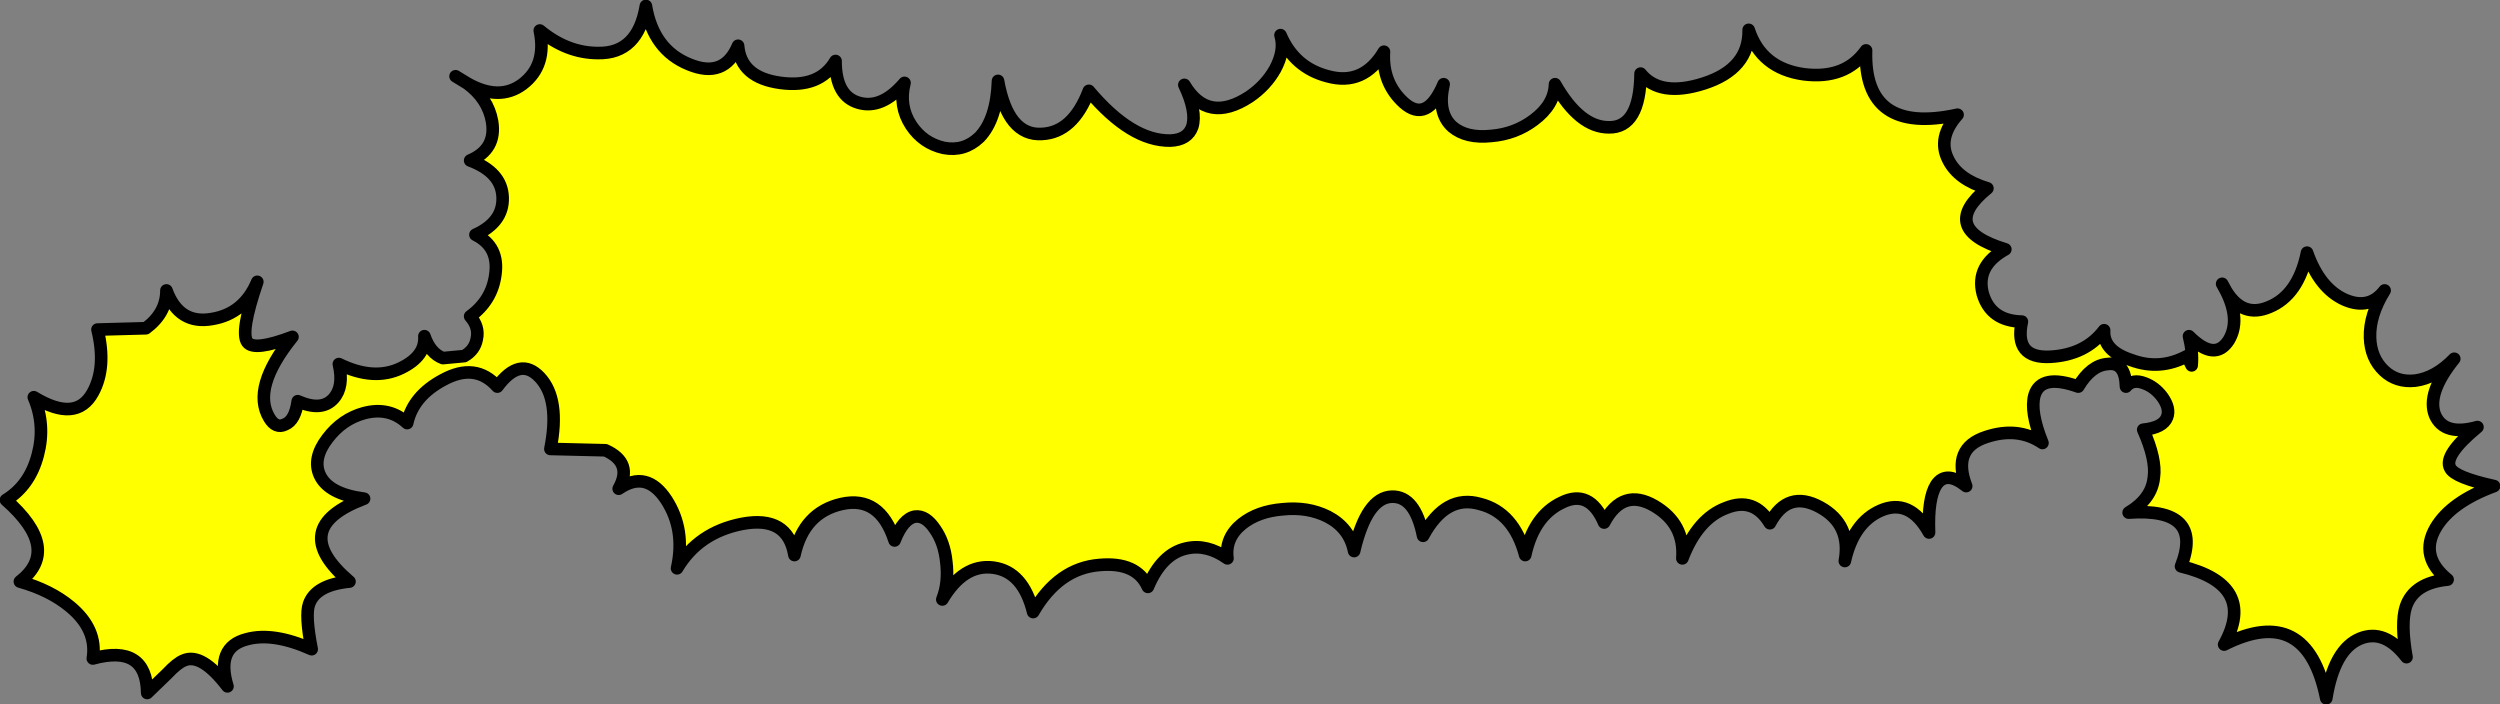 <?xml version="1.0" encoding="UTF-8" standalone="no"?>
<svg xmlns:xlink="http://www.w3.org/1999/xlink" height="53.1px" width="188.5px" xmlns="http://www.w3.org/2000/svg">
  <rect width="100%" height="100%" fill="#808080" stroke="none"/>
  <g transform="matrix(1.0, 0.0, 0.0, 1.0, 94.25, 26.55)">
    <path d="M-59.0 -20.25 Q-56.6 -18.9 -54.85 -20.2 -53.0 -21.6 -53.55 -24.25 -51.5 -22.55 -49.15 -22.55 -46.15 -22.5 -45.55 -26.1 -45.0 -22.8 -42.3 -21.7 -39.65 -20.6 -38.6 -23.1 -38.4 -20.7 -35.4 -20.3 -32.45 -19.9 -31.25 -21.95 -31.25 -19.3 -29.5 -18.8 -27.75 -18.3 -26.05 -20.3 -26.5 -18.55 -25.55 -17.1 -24.65 -15.75 -23.1 -15.4 -21.55 -15.1 -20.4 -16.2 -19.1 -17.55 -19.0 -20.45 -18.25 -16.3 -15.7 -16.45 -13.35 -16.55 -12.15 -19.7 -8.95 -15.9 -6.0 -15.95 -4.7 -16.0 -4.35 -17.0 -4.0 -18.15 -4.95 -20.15 -3.2 -17.2 -0.05 -19.25 1.2 -20.1 1.9 -21.35 2.65 -22.75 2.3 -23.9 3.35 -21.45 5.85 -20.8 8.55 -20.05 10.1 -22.65 9.95 -20.3 11.6 -18.8 13.35 -17.25 14.6 -20.2 14.1 -18.05 15.25 -17.0 16.3 -16.1 18.2 -16.3 20.0 -16.45 21.4 -17.5 22.95 -18.65 23.0 -20.2 24.85 -16.95 27.05 -16.95 29.4 -16.9 29.45 -21.0 30.9 -19.2 34.2 -20.25 37.65 -21.35 37.6 -24.3 38.55 -21.4 41.75 -20.95 44.9 -20.55 46.45 -22.75 46.25 -16.35 53.35 -17.9 51.8 -16.15 52.65 -14.5 53.4 -13.0 55.6 -12.35 51.85 -9.3 56.95 -7.75 54.7 -6.5 55.25 -4.4 55.85 -2.35 58.2 -2.3 57.6 0.5 60.35 0.35 63.0 0.2 64.4 -1.65 64.3 -0.1 66.45 0.6 68.6 1.4 70.65 0.3 L71.0 1.0 Q71.1 0.0 70.8 -1.2 72.75 0.75 73.8 -0.9 74.7 -2.4 73.6 -4.6 74.85 -2.55 76.85 -3.4 79.05 -4.3 79.7 -7.5 80.65 -4.8 82.55 -3.95 84.4 -3.15 85.55 -4.65 84.4 -2.8 84.45 -1.1 84.5 0.45 85.5 1.4 86.45 2.3 87.85 2.15 89.4 1.95 90.8 0.5 88.7 3.1 89.35 4.75 90.05 6.35 92.55 5.65 89.95 7.8 90.5 8.75 90.85 9.45 93.8 10.1 90.55 11.3 89.4 13.25 88.15 15.4 90.3 17.15 87.75 17.4 87.15 19.2 86.75 20.45 87.2 23.0 85.55 20.85 83.7 21.6 81.75 22.4 81.15 26.1 79.7 18.9 73.45 22.05 75.95 17.55 70.2 16.15 71.95 11.7 66.25 12.1 68.0 11.05 68.15 9.45 68.35 8.1 67.35 5.85 68.85 5.7 69.15 4.9 69.4 4.25 68.8 3.4 68.25 2.65 67.45 2.35 66.55 2.0 66.05 2.6 66.0 0.7 64.65 0.9 63.4 1.0 62.45 2.6 59.65 1.6 59.15 3.25 58.8 4.5 59.75 6.85 57.9 5.6 55.5 6.4 52.9 7.25 54.0 10.1 52.5 8.9 51.75 10.0 51.1 11.0 51.2 13.6 49.75 11.0 47.55 11.95 45.5 12.85 44.85 15.75 45.35 13.0 43.0 11.7 40.55 10.35 39.2 12.9 38.0 10.9 35.9 11.75 33.75 12.55 32.6 15.55 32.8 12.95 30.5 11.6 28.1 10.2 26.7 12.85 25.6 10.3 23.5 11.35 21.4 12.35 20.75 15.3 19.9 12.1 17.35 11.45 14.75 10.7 13.05 13.85 12.45 10.85 10.7 10.9 8.8 10.95 7.85 15.0 7.5 13.25 5.85 12.4 4.35 11.65 2.45 11.85 0.6 12.0 -0.6 12.95 -1.9 14.0 -1.7 15.55 -3.25 14.45 -4.8 14.8 -6.65 15.2 -7.7 17.7 -8.55 15.8 -11.35 16.05 -14.45 16.3 -16.35 19.6 -17.1 16.55 -19.35 16.25 -21.6 15.95 -23.2 18.65 -22.7 17.4 -22.9 15.8 -23.05 14.35 -23.75 13.35 -24.45 12.3 -25.25 12.4 -26.15 12.55 -26.8 14.2 -27.9 10.8 -30.8 11.45 -33.65 12.1 -34.35 15.3 -34.85 12.3 -38.3 12.95 -41.6 13.6 -43.2 16.3 -42.55 13.4 -44.0 11.15 -45.5 8.85 -47.6 10.3 -46.5 8.35 -48.6 7.4 L-52.75 7.3 Q-52.0 3.55 -53.55 1.9 -55.05 0.3 -56.75 2.6 -58.4 0.75 -60.85 2.1 -63.1 3.3 -63.55 5.35 -64.9 4.1 -66.8 4.6 -68.45 5.05 -69.55 6.5 -70.7 8.0 -70.15 9.25 -69.5 10.7 -66.8 11.05 -72.65 13.25 -67.9 17.3 -70.45 17.55 -70.95 19.0 -71.25 19.85 -70.75 22.4 -73.65 21.1 -75.65 21.65 -78.0 22.25 -77.1 25.2 -79.05 22.65 -80.4 23.25 -80.9 23.45 -81.65 24.25 L-83.15 25.7 Q-83.2 22.0 -87.25 23.1 -86.9 20.9 -88.95 19.2 -90.45 17.95 -92.75 17.3 -89.6 14.85 -93.8 11.15 -92.0 10.05 -91.4 7.75 -90.8 5.5 -91.7 3.4 -88.5 5.35 -87.25 3.05 -86.2 1.15 -86.9 -1.7 L-83.25 -1.8 Q-81.7 -2.95 -81.7 -4.65 -80.75 -2.05 -78.25 -2.5 -75.85 -2.9 -74.85 -5.3 -76.15 -1.5 -75.6 -0.75 -75.1 -0.05 -72.2 -1.15 -75.3 2.7 -73.95 4.95 -73.45 5.8 -72.75 5.45 -72.0 5.15 -71.8 3.7 -70.0 4.5 -69.1 3.5 -68.3 2.6 -68.7 0.9 -66.05 2.2 -64.0 1.2 -62.15 0.3 -62.25 -1.2 -61.8 0.1 -60.85 0.45 L-59.25 0.3 Q-58.45 -0.15 -58.3 -1.0 -58.1 -1.9 -58.8 -2.7 -57.15 -3.9 -56.9 -5.85 -56.6 -7.95 -58.4 -8.85 -56.3 -9.8 -56.35 -11.65 -56.4 -13.55 -58.8 -14.45 -56.8 -15.3 -57.15 -17.4 -57.45 -19.1 -59.0 -20.25" fill="#ffff00" fill-rule="evenodd" stroke="none"/>
    <path d="M-59.0 -20.25 Q-56.6 -18.9 -54.85 -20.2 -53.0 -21.6 -53.55 -24.25 -51.5 -22.55 -49.15 -22.55 -46.15 -22.5 -45.55 -26.1 -45.0 -22.8 -42.3 -21.7 -39.65 -20.6 -38.6 -23.1 -38.4 -20.7 -35.4 -20.3 -32.45 -19.9 -31.25 -21.95 -31.25 -19.3 -29.5 -18.8 -27.75 -18.3 -26.05 -20.3 -26.5 -18.55 -25.55 -17.1 -24.65 -15.75 -23.1 -15.4 -21.55 -15.1 -20.4 -16.2 -19.1 -17.55 -19.0 -20.45 -18.25 -16.3 -15.7 -16.45 -13.35 -16.55 -12.15 -19.7 -8.95 -15.9 -6.0 -15.95 -4.7 -16.0 -4.35 -17.0 -4.0 -18.15 -4.95 -20.15 -3.2 -17.2 -0.05 -19.25 1.2 -20.1 1.9 -21.35 2.65 -22.75 2.3 -23.9 3.35 -21.45 5.85 -20.8 8.55 -20.05 10.1 -22.65 9.95 -20.3 11.6 -18.8 13.35 -17.25 14.6 -20.2 14.1 -18.05 15.25 -17.0 16.3 -16.1 18.2 -16.3 20.0 -16.45 21.4 -17.5 22.95 -18.65 23.0 -20.2 24.85 -16.95 27.05 -16.95 29.4 -16.9 29.45 -21.0 30.9 -19.2 34.2 -20.25 37.65 -21.35 37.6 -24.3 38.55 -21.4 41.75 -20.95 44.9 -20.55 46.45 -22.75 46.25 -16.35 53.35 -17.9 51.8 -16.15 52.65 -14.5 53.4 -13.0 55.6 -12.35 51.85 -9.3 56.95 -7.75 54.7 -6.5 55.25 -4.4 55.85 -2.35 58.2 -2.3 57.6 0.5 60.35 0.35 63.0 0.2 64.4 -1.65 64.3 -0.1 66.45 0.6 68.6 1.4 70.65 0.3 L71.0 1.0 Q71.1 0.0 70.8 -1.2 72.75 0.75 73.8 -0.9 74.7 -2.4 73.6 -4.6 L73.3 -5.15 M73.6 -4.6 Q74.85 -2.55 76.85 -3.4 79.05 -4.3 79.7 -7.5 80.65 -4.8 82.55 -3.95 84.4 -3.15 85.55 -4.65 84.4 -2.8 84.45 -1.1 84.5 0.45 85.5 1.4 86.45 2.3 87.85 2.15 89.4 1.95 90.8 0.5 88.7 3.1 89.35 4.75 90.05 6.35 92.55 5.65 89.95 7.8 90.5 8.75 90.85 9.45 93.8 10.1 90.55 11.3 89.4 13.25 88.15 15.4 90.3 17.15 87.75 17.4 87.15 19.2 86.75 20.45 87.2 23.0 85.55 20.85 83.7 21.6 81.75 22.4 81.15 26.1 79.7 18.9 73.45 22.05 75.95 17.55 70.2 16.15 71.95 11.7 66.25 12.1 68.0 11.05 68.15 9.45 68.35 8.1 67.35 5.85 68.85 5.7 69.15 4.9 69.4 4.25 68.8 3.4 68.25 2.65 67.45 2.35 66.55 2.0 66.05 2.6 66.0 0.7 64.65 0.9 63.4 1.0 62.45 2.6 59.65 1.6 59.15 3.25 58.8 4.5 59.75 6.85 57.9 5.6 55.5 6.4 52.9 7.25 54.0 10.1 52.5 8.9 51.75 10.0 51.1 11.0 51.2 13.6 49.75 11.0 47.55 11.95 45.5 12.85 44.85 15.75 45.35 13.0 43.0 11.7 40.55 10.35 39.2 12.9 38.0 10.9 35.9 11.75 33.75 12.55 32.6 15.55 32.8 12.95 30.5 11.6 28.1 10.2 26.7 12.85 25.6 10.3 23.5 11.35 21.4 12.35 20.75 15.3 19.9 12.1 17.35 11.45 14.75 10.7 13.05 13.85 12.45 10.85 10.7 10.9 8.8 10.95 7.85 15.0 7.5 13.25 5.85 12.4 4.35 11.65 2.45 11.85 0.6 12.0 -0.6 12.95 -1.9 14.0 -1.7 15.55 -3.25 14.45 -4.8 14.8 -6.65 15.2 -7.7 17.7 -8.55 15.8 -11.35 16.05 -14.45 16.3 -16.35 19.6 -17.1 16.55 -19.35 16.25 -21.6 15.95 -23.2 18.65 -22.7 17.4 -22.9 15.8 -23.05 14.35 -23.75 13.35 -24.45 12.3 -25.25 12.4 -26.15 12.55 -26.8 14.2 -27.9 10.8 -30.8 11.45 -33.65 12.1 -34.35 15.3 -34.85 12.3 -38.3 12.95 -41.6 13.6 -43.2 16.3 -42.55 13.4 -44.0 11.15 -45.5 8.85 -47.6 10.3 -46.5 8.35 -48.6 7.4 L-52.75 7.3 Q-52.0 3.55 -53.55 1.9 -55.05 0.3 -56.75 2.6 -58.4 0.75 -60.85 2.1 -63.1 3.3 -63.55 5.35 -64.9 4.1 -66.8 4.6 -68.45 5.05 -69.55 6.5 -70.7 8.0 -70.15 9.25 -69.5 10.7 -66.8 11.05 -72.65 13.25 -67.9 17.3 -70.45 17.55 -70.95 19.0 -71.25 19.85 -70.75 22.4 -73.65 21.1 -75.65 21.65 -78.0 22.25 -77.1 25.2 -79.05 22.65 -80.4 23.25 -80.9 23.45 -81.65 24.25 L-83.15 25.7 Q-83.2 22.0 -87.25 23.1 -86.9 20.9 -88.95 19.2 -90.45 17.95 -92.75 17.3 -89.6 14.85 -93.8 11.15 -92.0 10.05 -91.4 7.75 -90.8 5.5 -91.7 3.4 -88.5 5.35 -87.25 3.05 -86.2 1.15 -86.9 -1.7 L-83.25 -1.8 Q-81.7 -2.95 -81.7 -4.65 -80.75 -2.05 -78.25 -2.5 -75.85 -2.9 -74.85 -5.3 -76.15 -1.5 -75.6 -0.75 -75.1 -0.05 -72.2 -1.15 -75.3 2.7 -73.95 4.95 -73.45 5.8 -72.75 5.45 -72.0 5.15 -71.8 3.7 -70.0 4.5 -69.1 3.5 -68.3 2.6 -68.7 0.9 -66.05 2.2 -64.0 1.2 -62.15 0.3 -62.25 -1.2 -61.8 0.1 -60.85 0.45 L-59.25 0.3 Q-58.45 -0.15 -58.3 -1.0 -58.1 -1.9 -58.8 -2.7 -57.15 -3.9 -56.9 -5.85 -56.6 -7.95 -58.4 -8.85 -56.3 -9.8 -56.35 -11.65 -56.4 -13.55 -58.8 -14.45 -56.8 -15.3 -57.15 -17.4 -57.45 -19.1 -59.0 -20.25 L-59.9 -20.8" fill="none" stroke="#000000" stroke-linecap="round" stroke-linejoin="round" stroke-width="0.95"/>
  </g>
</svg>
